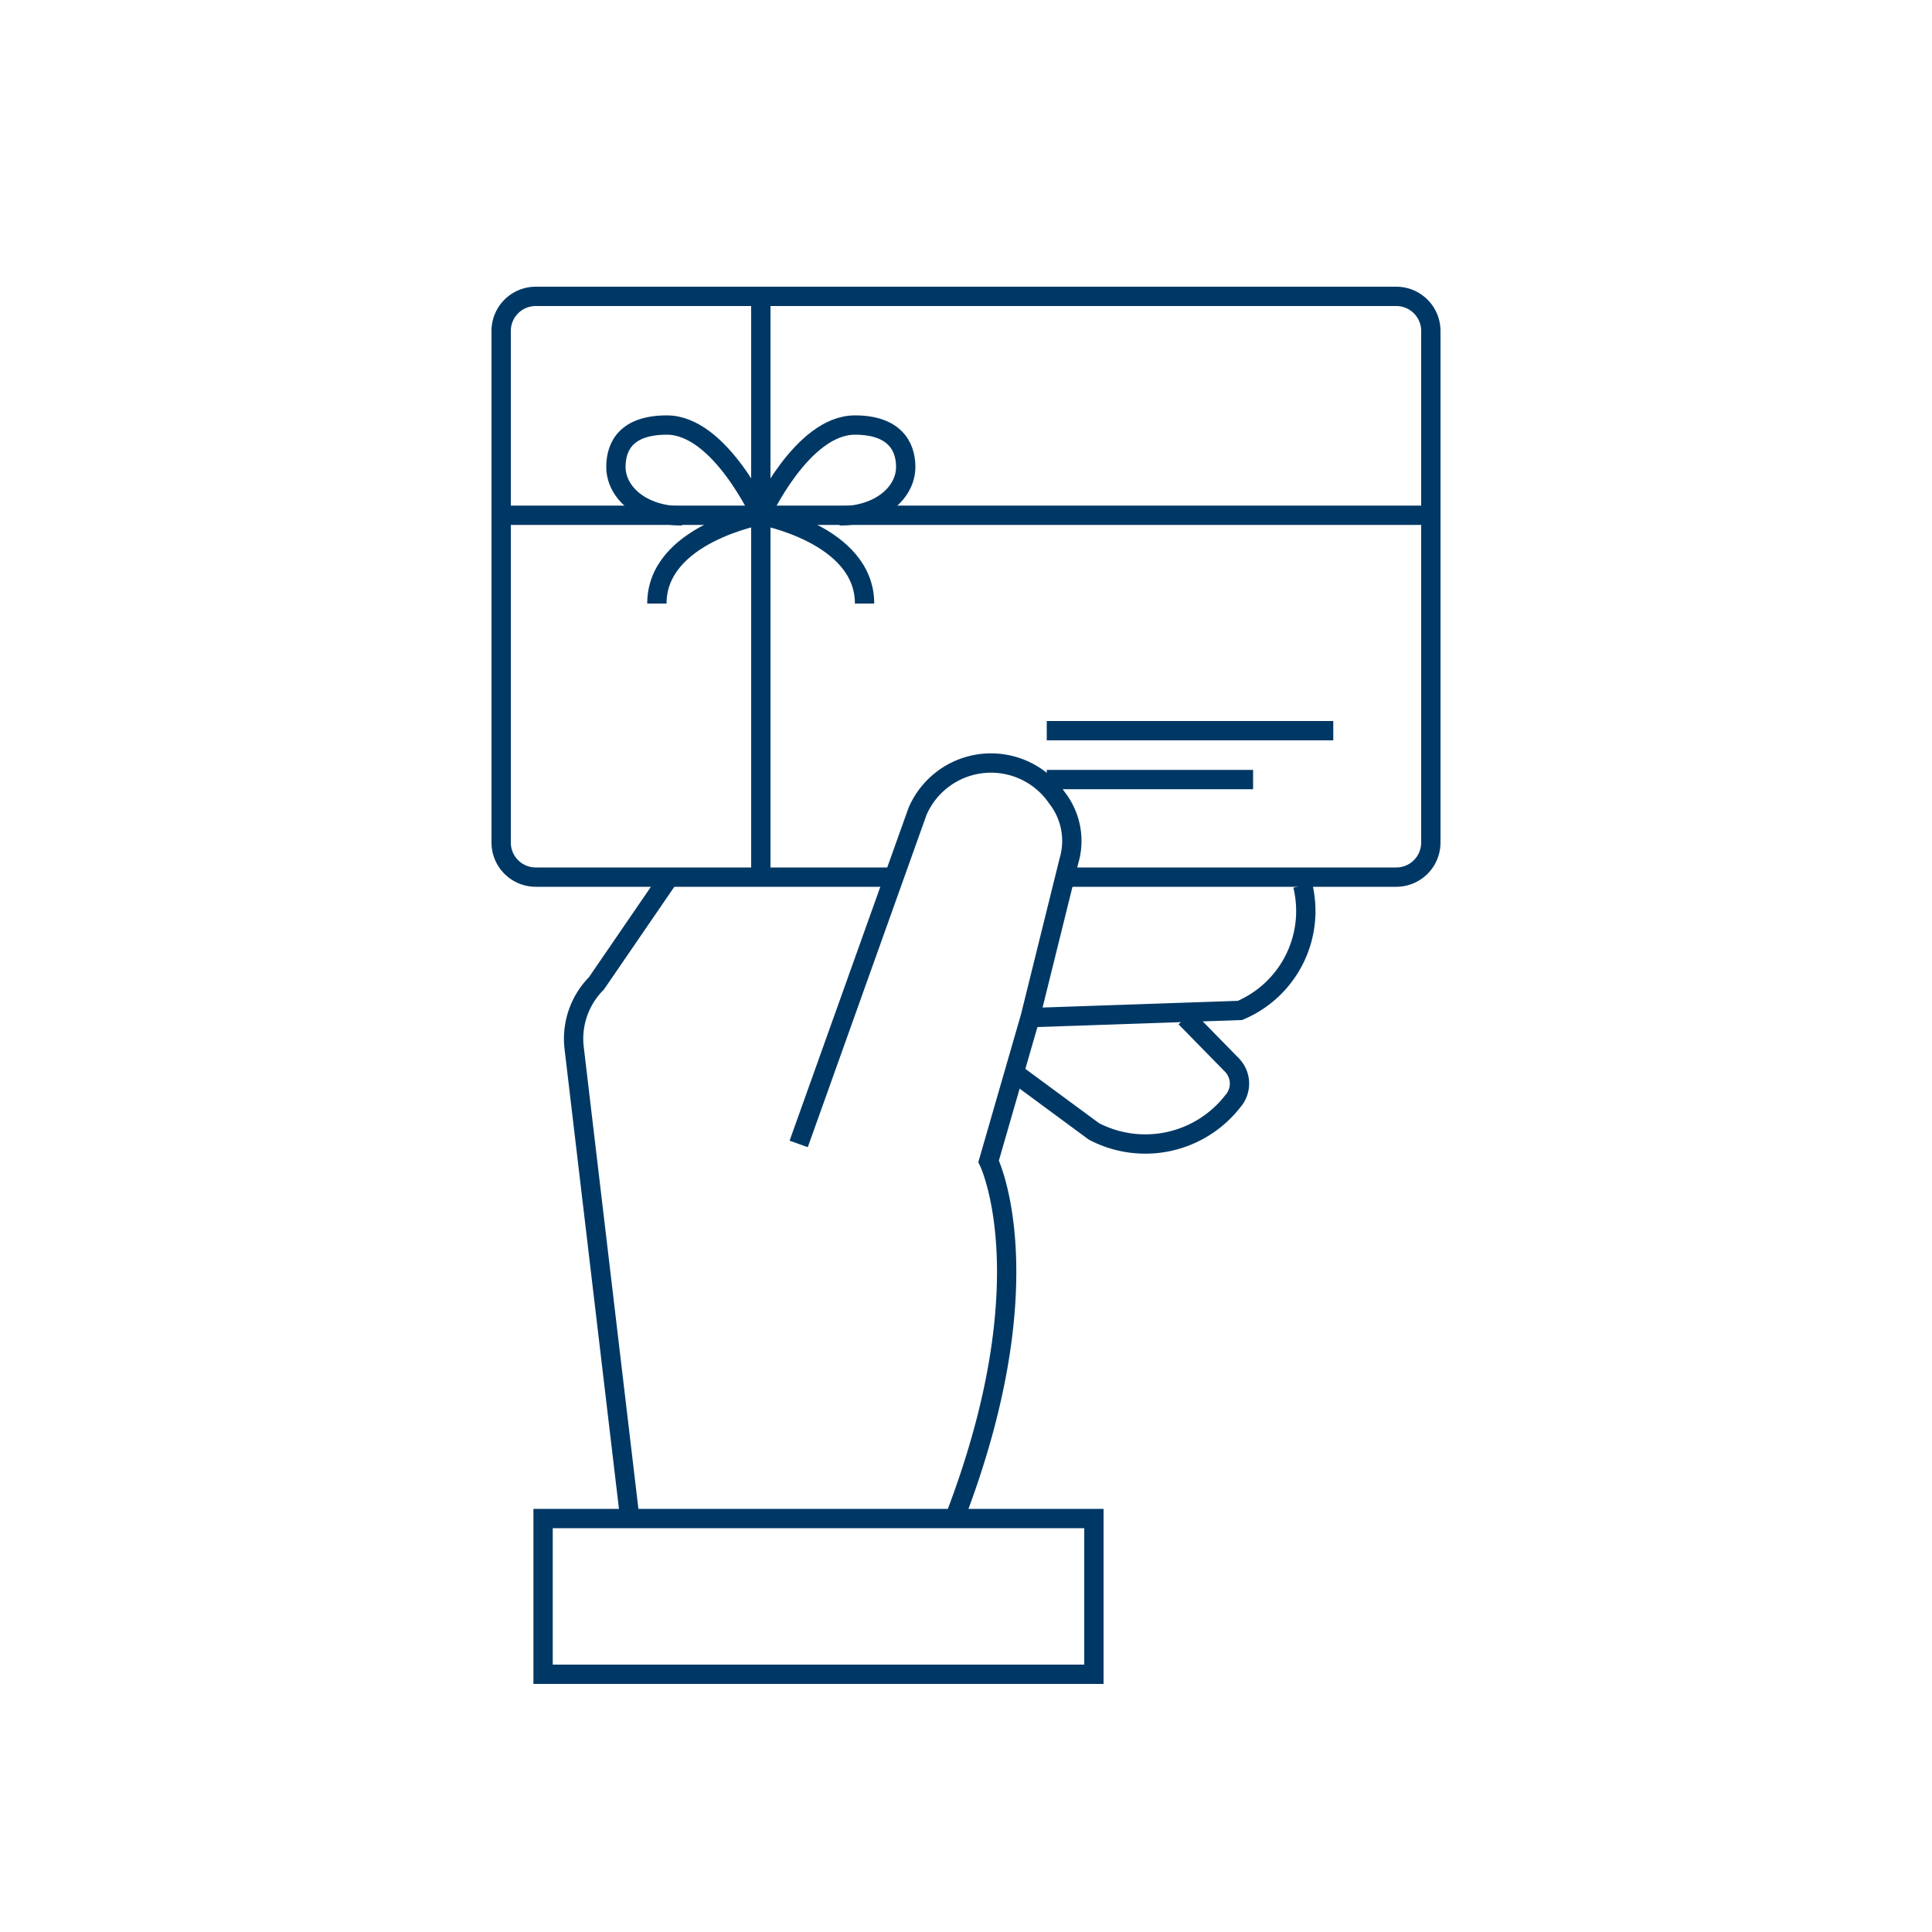 <svg xmlns="http://www.w3.org/2000/svg" viewBox="0 0 100 100"><defs><style>.cls-1{fill:none;stroke:#003865;stroke-miterlimit:10;}</style></defs><g id="images"><path class="cls-1" d="M46.29,45.4H27.74a1.79,1.79,0,0,1-1.8-1.8V17.14a1.79,1.79,0,0,1,1.8-1.8H72.26a1.79,1.79,0,0,1,1.8,1.8V43.6a1.79,1.79,0,0,1-1.8,1.8H55.13"/><line class="cls-1" x1="25.94" y1="26.67" x2="74.06" y2="26.67"/><line class="cls-1" x1="39.38" y1="15.34" x2="39.38" y2="45.4"/><path class="cls-1" d="M39.38,26.67S41.5,22,44.25,22c2,0,2.63,1.05,2.63,2.17,0,1.31-1.31,2.53-3.42,2.53"/><path class="cls-1" d="M39.38,26.67S37.26,22,34.52,22c-2.06,0-2.64,1.05-2.64,2.17,0,1.31,1.32,2.53,3.42,2.53"/><path class="cls-1" d="M44.75,31.24c0-3.6-5.37-4.57-5.37-4.57"/><path class="cls-1" d="M34,31.24c0-3.6,5.37-4.57,5.37-4.57"/><line class="cls-1" x1="69.01" y1="37.82" x2="54.18" y2="37.82"/><line class="cls-1" x1="64.86" y1="40.35" x2="54.18" y2="40.35"/><rect class="cls-1" x="28.11" y="78.6" width="28.51" height="8.06"/><path class="cls-1" d="M32.6,78.6,29.72,54.26a4.07,4.07,0,0,1,1.15-3.36l3.77-5.5"/><path class="cls-1" d="M41.34,59.21,47.49,42a4.14,4.14,0,0,1,7.23-.69,3.62,3.62,0,0,1,.61,3.24l-2,8.08-2.16,7.48s3,6.09-1.75,18.45"/><path class="cls-1" d="M53.37,52.67l10.81-.37a5.59,5.59,0,0,0,3.25-6.47"/><path class="cls-1" d="M61.36,52.67l2.4,2.45A1.38,1.38,0,0,1,63.81,57a5.74,5.74,0,0,1-7.19,1.56l-4.07-3"/></g></svg>